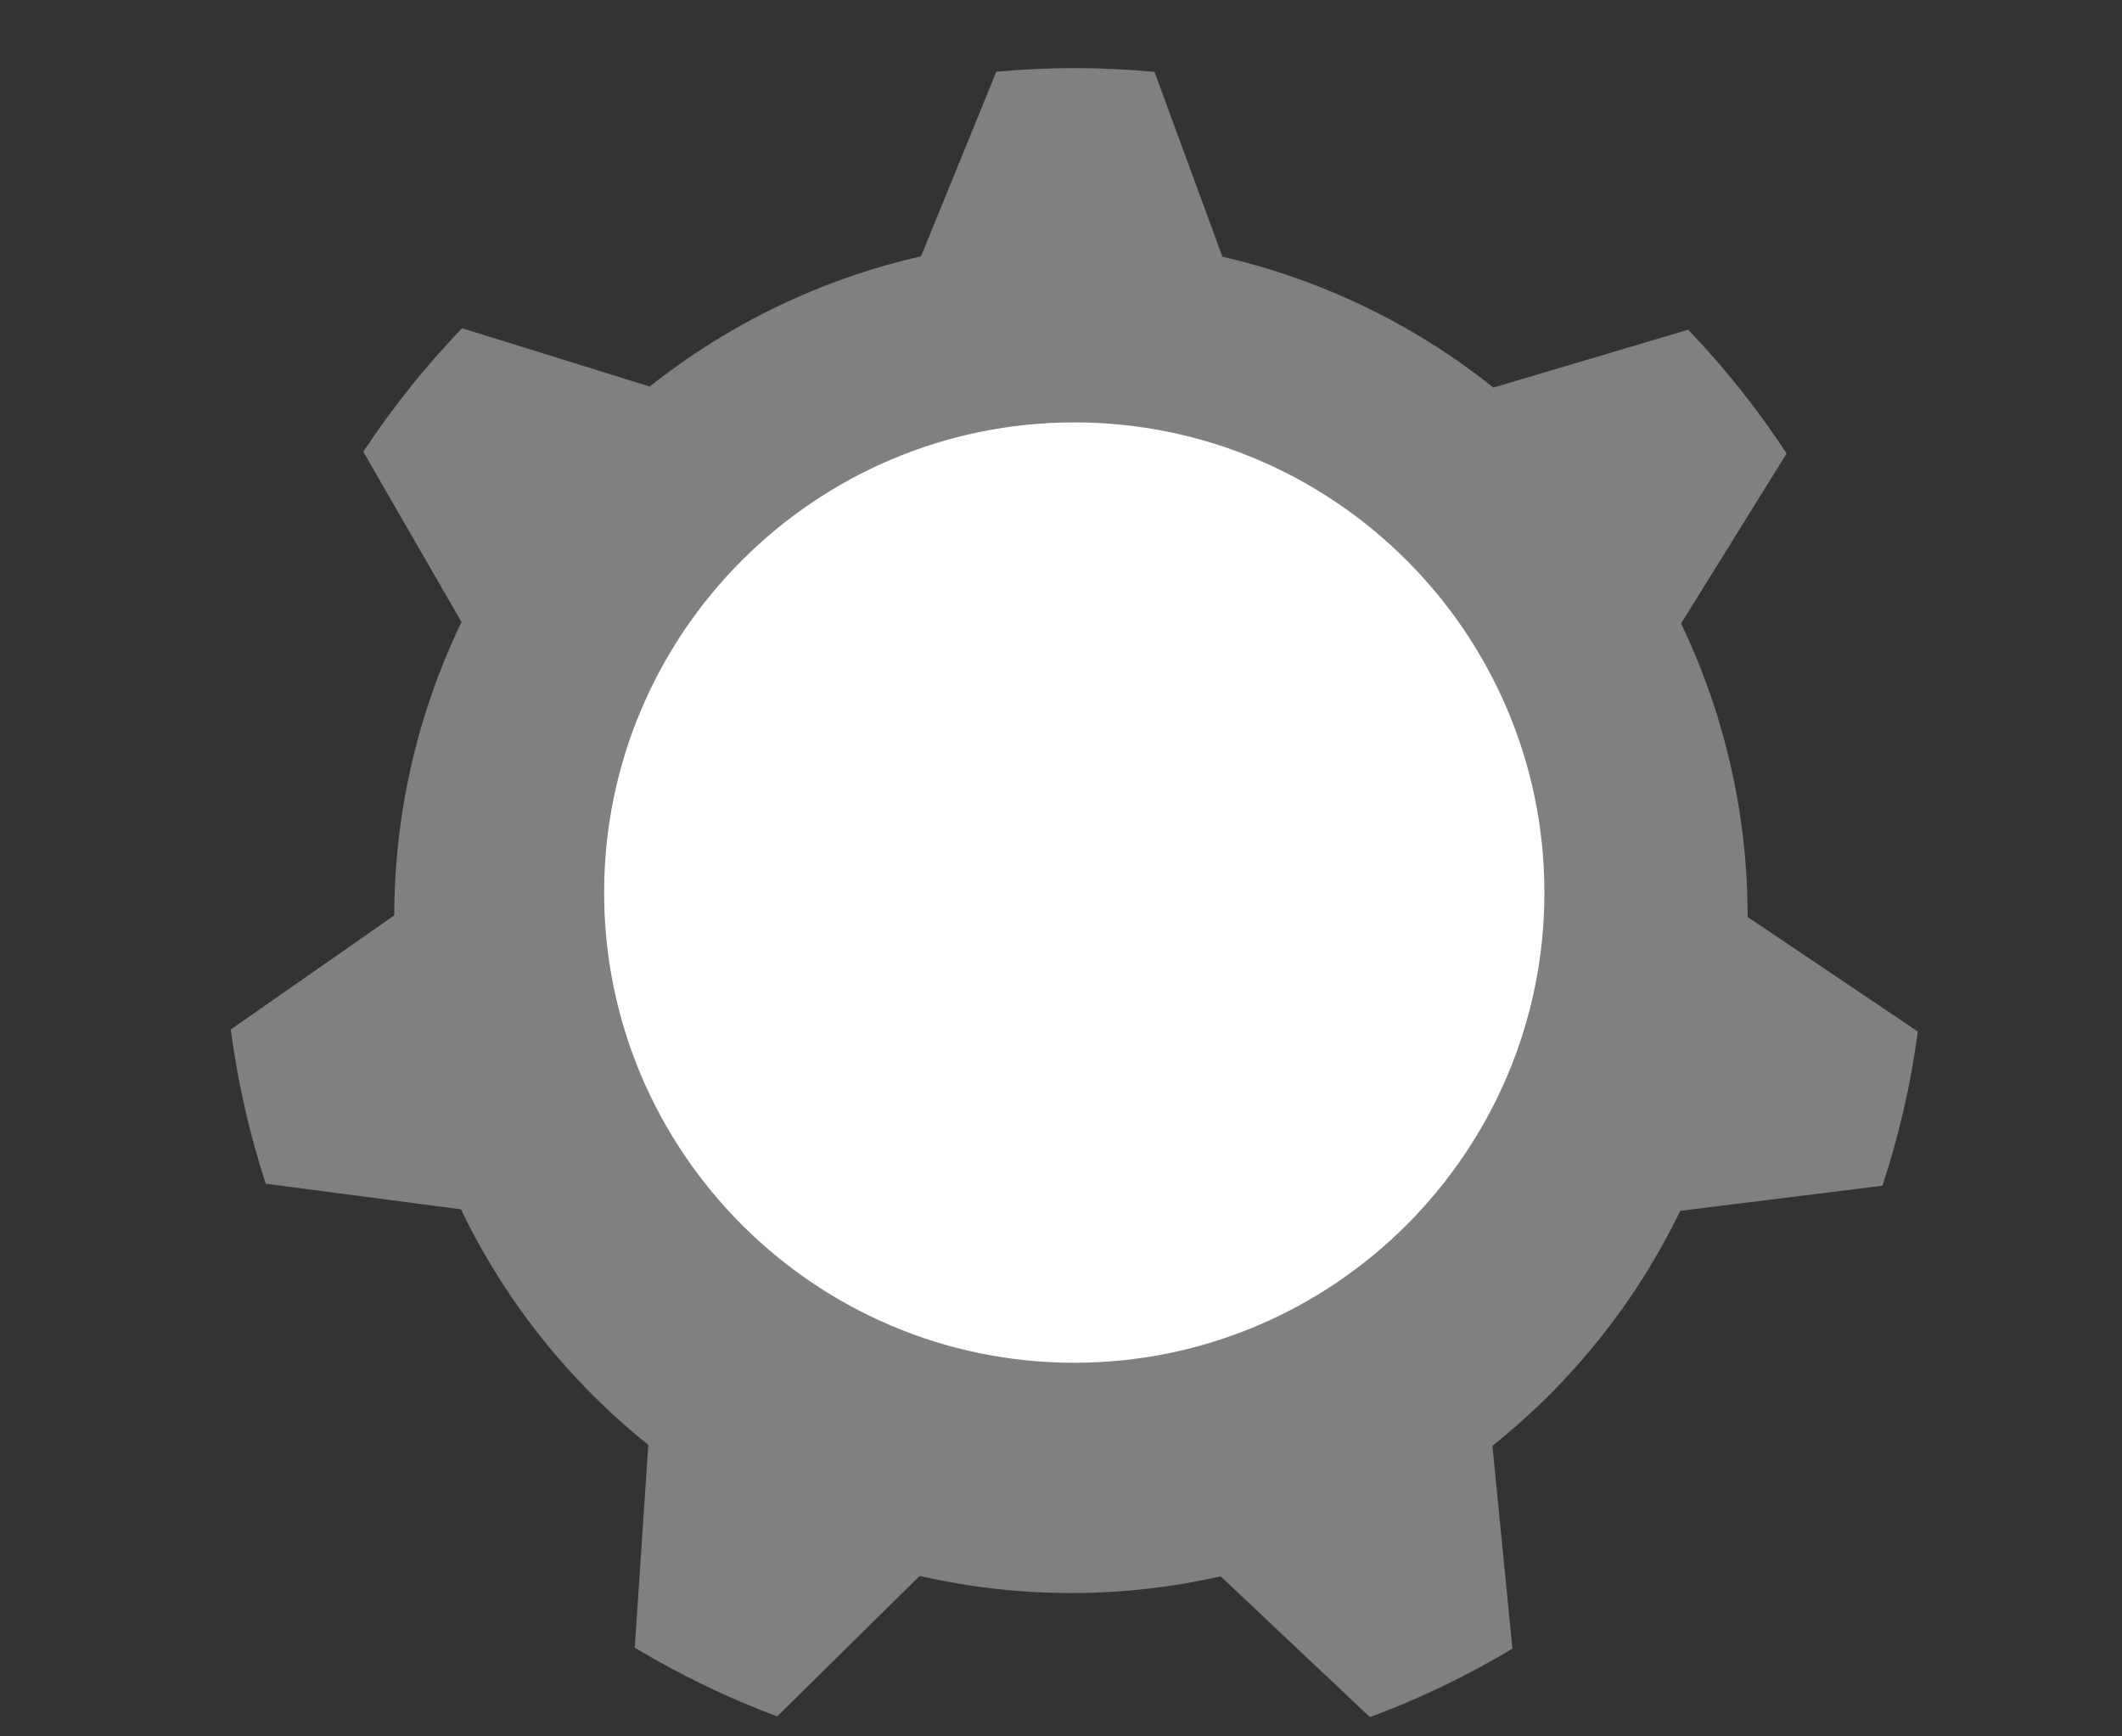 <?xml version="1.0" encoding="utf-8"?>
<!-- Generator: Adobe Illustrator 16.0.0, SVG Export Plug-In . SVG Version: 6.00 Build 0)  -->
<!DOCTYPE svg PUBLIC "-//W3C//DTD SVG 1.1//EN" "http://www.w3.org/Graphics/SVG/1.1/DTD/svg11.dtd">
<svg version="1.1" id="Layer_1" xmlns="http://www.w3.org/2000/svg" xmlns:xlink="http://www.w3.org/1999/xlink" x="0px" y="0px"
	 width="110px" height="90px" viewBox="0 0 110 90" enable-background="new 0 0 110 90" xml:space="preserve">
<rect x="0" y="0" width="110" height="90" fill="#333333" stroke="none"/>
<path id="path6286_2_" fill="#808082" d="M13.776,61.354c-0.85-2.6-1.456-5.277-1.813-7.994l8.475-5.916
	c0.008-5.266,1.197-10.461,3.486-15.202l-5.091-8.826c1.507-2.287,3.22-4.432,5.12-6.402l9.729,3.02
	c4.12-3.274,8.926-5.582,14.061-6.748l3.905-9.568c2.729-0.254,5.473-0.25,8.199,0.007l3.52,9.579
	c5.131,1.18,9.932,3.498,14.046,6.784l10.098-2.998c1.896,1.976,3.605,4.125,5.104,6.415l-5.473,8.811
	c2.278,4.748,3.459,9.949,3.452,15.211l8.822,5.939c-0.359,2.715-0.975,5.389-1.834,7.992L87.1,62.76
	c-2.293,4.738-5.62,8.9-9.737,12.178l1.039,10.514c-2.35,1.41-4.823,2.6-7.389,3.549l-7.736-7.297
	c-5.138,1.164-10.467,1.154-15.6-0.021l-7.389,7.281c-2.565-0.957-5.039-2.15-7.383-3.564l0.701-10.51
	c-4.111-3.293-7.431-7.465-9.711-12.209L13.776,61.354z"/>
<path fill="#FFFFFF" d="M55.688,70.635c-13.438,0-24.371-10.93-24.371-24.369c0-13.439,10.934-24.372,24.371-24.372
	c13.441,0,24.371,10.933,24.371,24.372C80.06,59.705,69.13,70.635,55.688,70.635z"/>
</svg>
